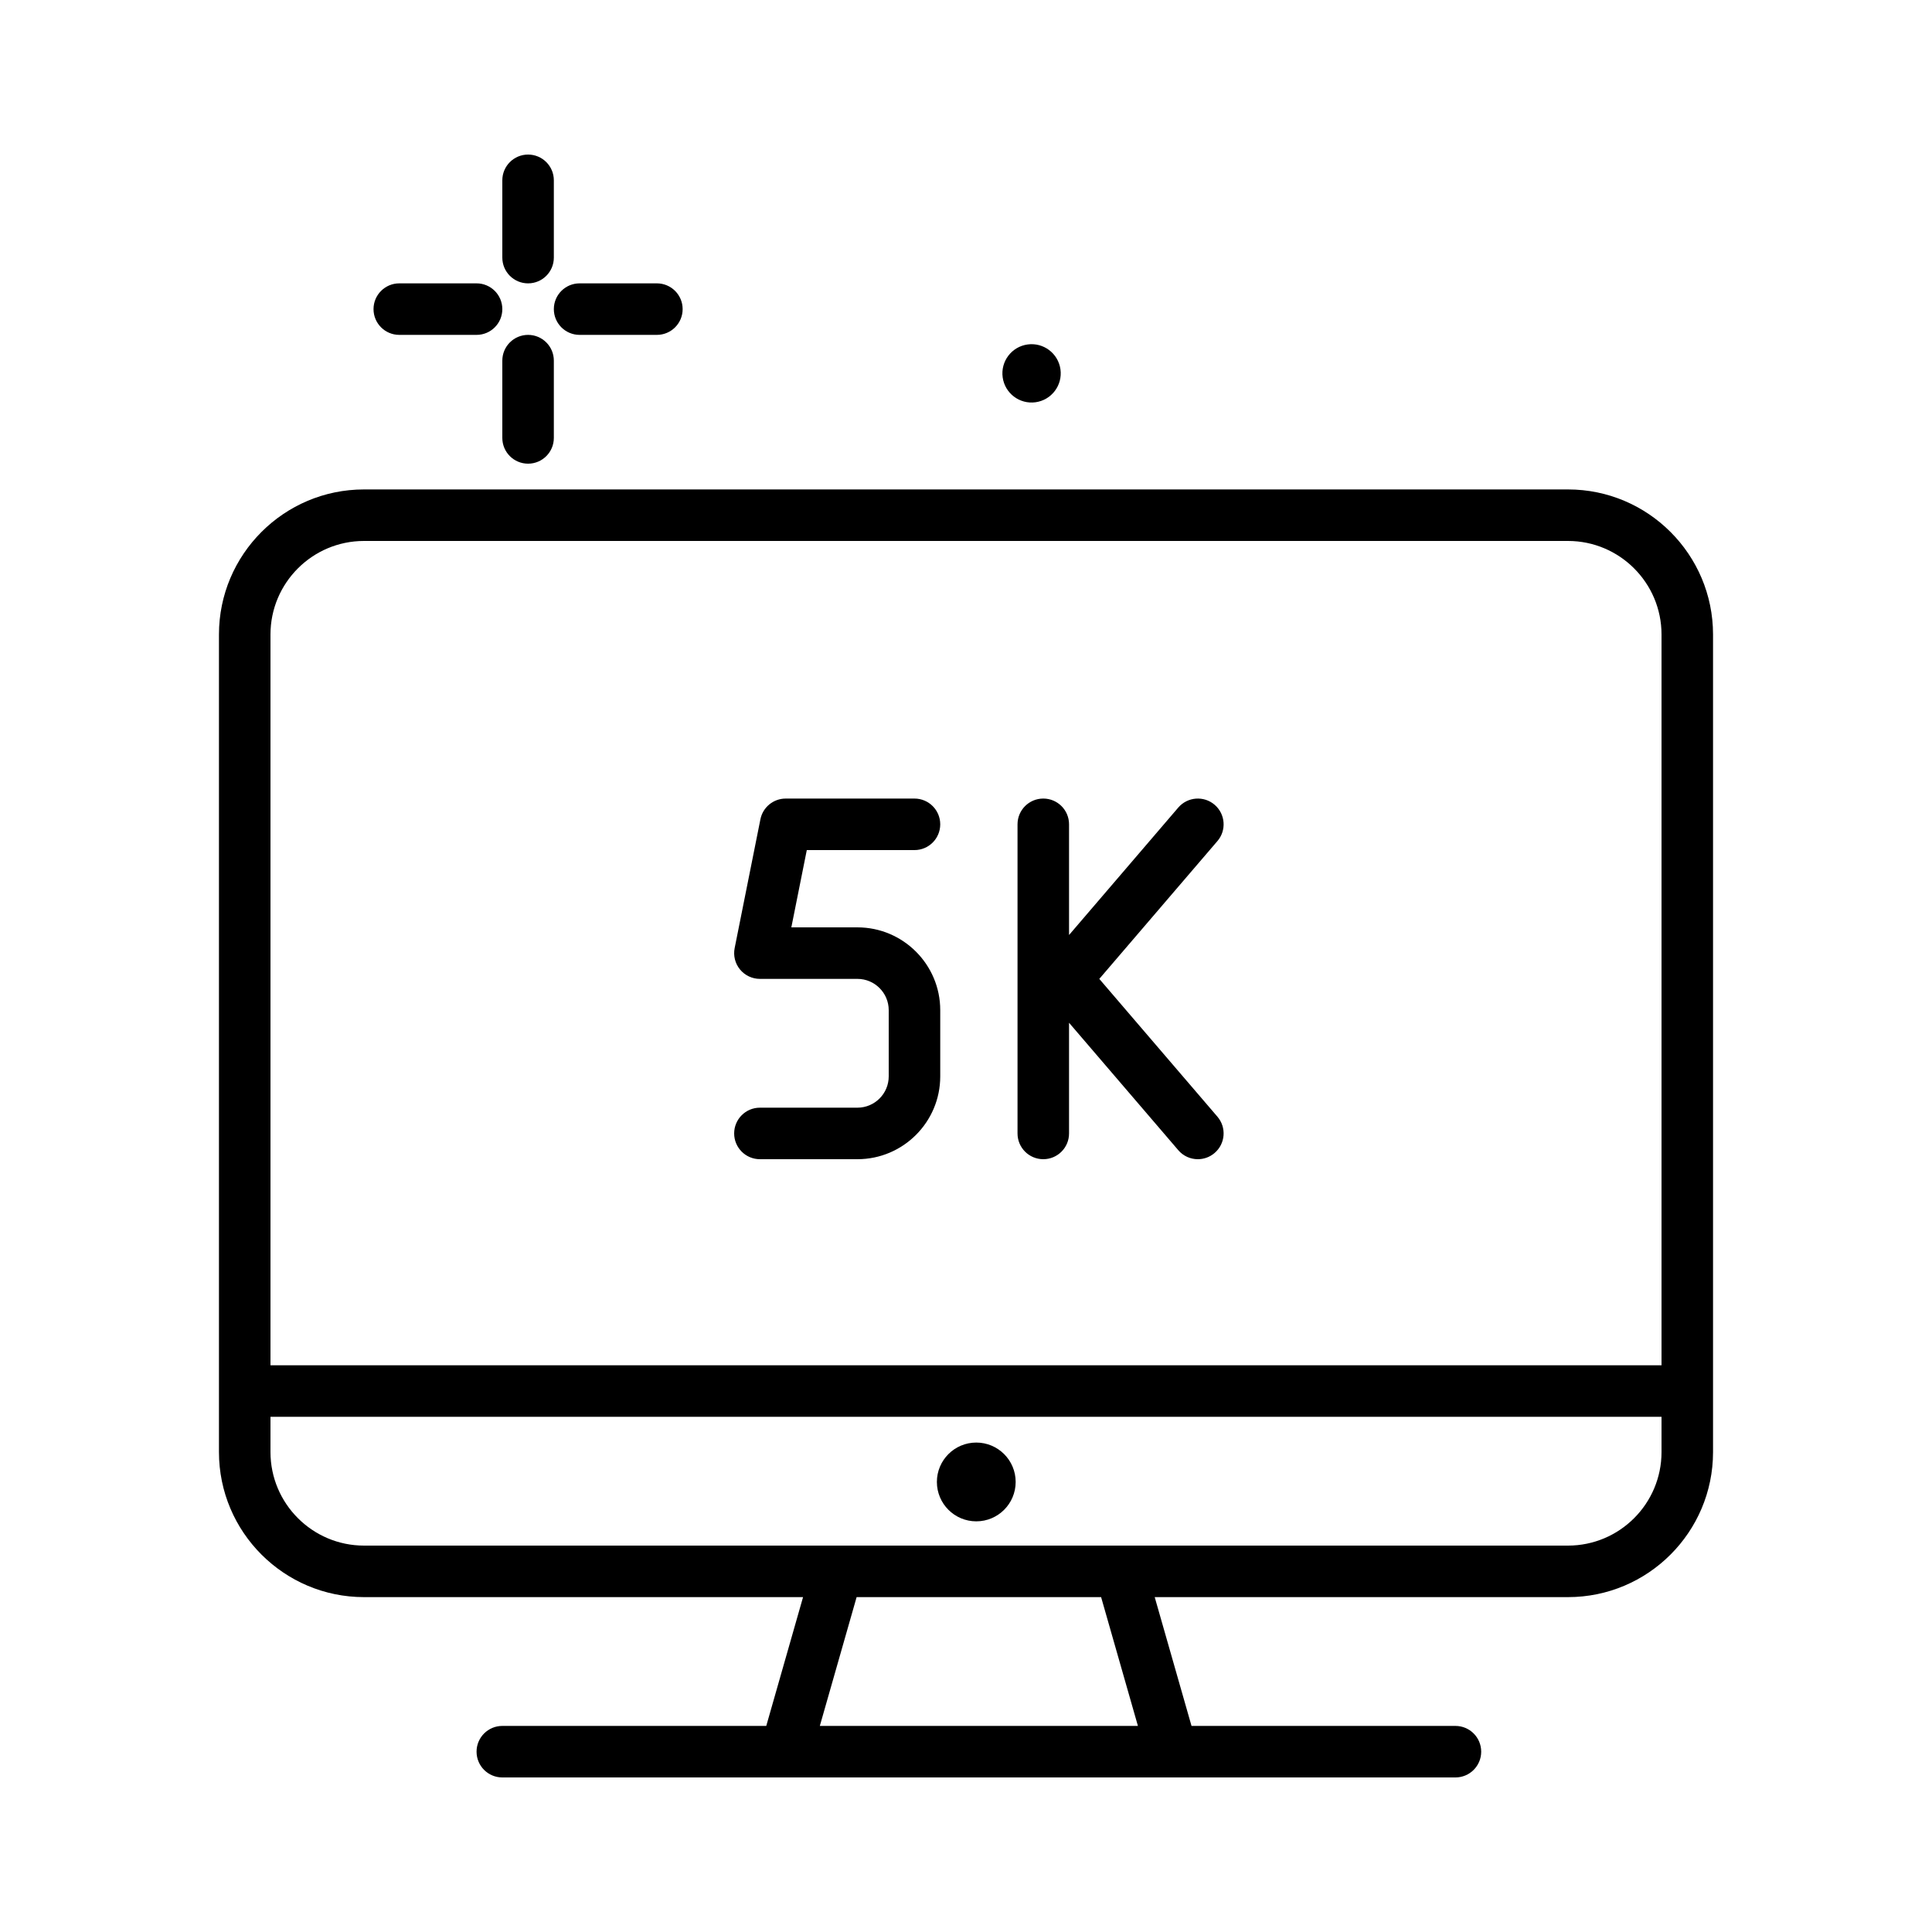 <svg id="_x35_k" enable-background="new 0 0 300 300" height="512" viewBox="0 0 300 300" width="512" xmlns="http://www.w3.org/2000/svg"><g><path d="m160.804 62.461c2.478-.345 4.207-2.633 3.863-5.11s-2.632-4.207-5.11-3.862-4.207 2.632-3.862 5.11c.344 2.477 2.632 4.206 5.109 3.862z"/><path d="m82 44c2.209 0 4-1.789 4-4v-12c0-2.211-1.791-4-4-4s-4 1.789-4 4v12c0 2.211 1.791 4 4 4z"/><path d="m82 52c-2.209 0-4 1.789-4 4v12c0 2.211 1.791 4 4 4s4-1.789 4-4v-12c0-2.211-1.791-4-4-4z"/><path d="m62 52h12c2.209 0 4-1.789 4-4s-1.791-4-4-4h-12c-2.209 0-4 1.789-4 4s1.791 4 4 4z"/><path d="m90 52h12c2.209 0 4-1.789 4-4s-1.791-4-4-4h-12c-2.209 0-4 1.789-4 4s1.791 4 4 4z"/><path d="m151.596 224c-3.378 0-6.117 2.738-6.117 6.116s2.739 6.117 6.117 6.117 6.116-2.739 6.116-6.117-2.738-6.116-6.116-6.116z"/><path d="m243.48 76h-186.96c-12.418 0-22.52 10.102-22.52 22.52v126.953c0 12.422 10.105 22.527 22.527 22.527h68.171l-5.713 20h-40.985c-2.209 0-4 1.789-4 4s1.791 4 4 4h148c2.211 0 4-1.789 4-4s-1.789-4-4-4h-40.981l-5.716-20h64.177c12.418 0 22.52-10.102 22.52-22.52v-126.96c0-12.418-10.102-22.52-22.52-22.52zm-186.96 8h186.96c8.008 0 14.52 6.512 14.52 14.52v113.48h-216v-113.48c0-8.008 6.514-14.52 14.52-14.52zm120.176 184h-49.393l5.713-20h37.964zm66.784-28h-186.953c-8.009 0-14.527-6.516-14.527-14.527v-5.473h216v5.48c0 8.008-6.512 14.52-14.52 14.52z"/><path d="m162 180c2.211 0 4-1.789 4-4v-17.188l16.965 19.79c.789.926 1.91 1.398 3.035 1.398.922 0 1.848-.316 2.602-.965 1.68-1.438 1.875-3.961.438-5.637l-18.342-21.396 18.342-21.401c1.438-1.676 1.242-4.199-.438-5.641-1.672-1.43-4.195-1.242-5.641.438l-16.961 19.79v-17.188c0-2.211-1.789-4-4-4s-4 1.789-4 4v48c0 2.211 1.789 4 4 4z"/><path d="m133.143 172h-15.143c-2.209 0-4 1.789-4 4s1.791 4 4 4h15.143c7.088 0 12.857-5.766 12.857-12.855v-10.289c0-7.09-5.77-12.855-12.857-12.855h-10.264l2.4-12h16.721c2.211 0 4-1.789 4-4s-1.789-4-4-4h-20c-1.906 0-3.549 1.348-3.922 3.215l-4 20c-.236 1.176.068 2.395.828 3.32s1.895 1.464 3.094 1.464h15.143c2.678 0 4.857 2.18 4.857 4.855v10.289c0 2.676-2.18 4.856-4.857 4.856z"/></g></svg>